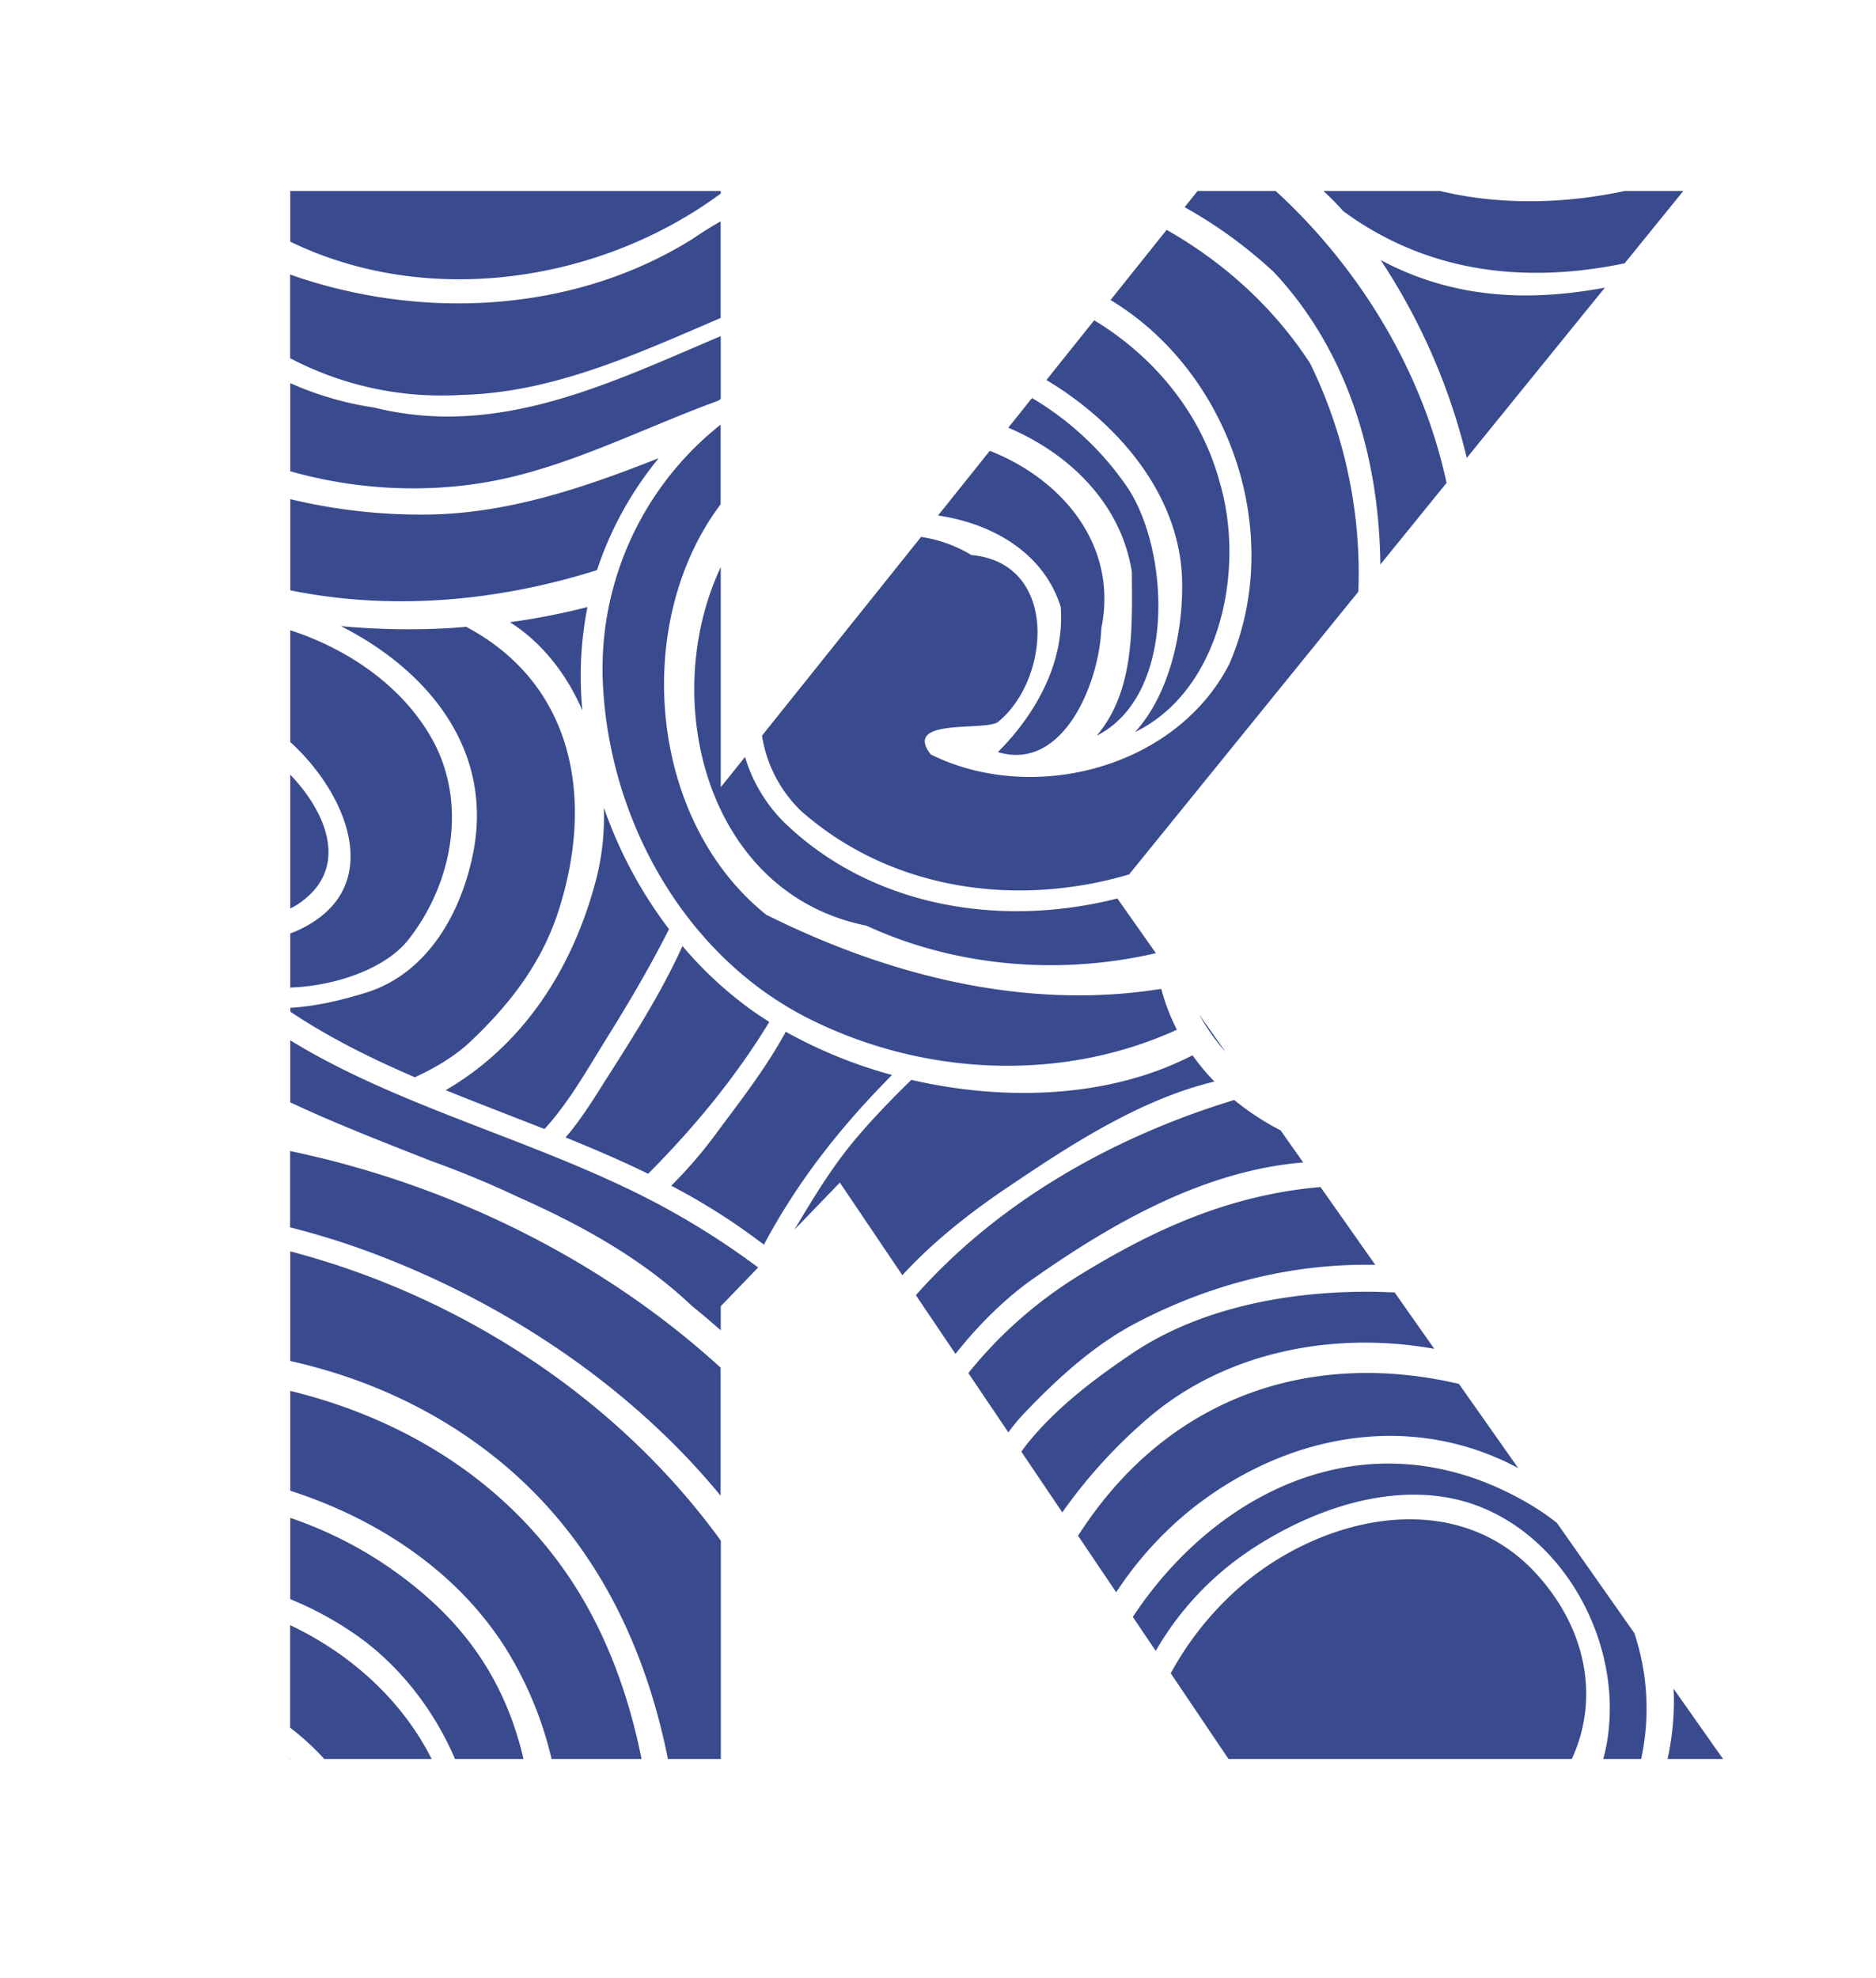 <svg xmlns="http://www.w3.org/2000/svg" id="Layer_1" data-name="Layer 1" viewBox="0 0 671.07 707.42"><defs><style>.cls-1{fill:#394b8e;}</style></defs><title>K-</title><path class="cls-1" d="M286.47,289.91a47.56,47.56,0,0,1-13.89-26.85L329.47,192a48.64,48.64,0,0,1,18,6.47c31.58,2.9,28.23,44.84,9.34,59.84-5.44,3.11-33.93-1.53-23.87,11.47,36.64,18.16,87.81,4.84,106.83-32.4,20.19-46.65.05-104.46-42.52-130.09l20.07-25.09C437.84,93.84,455.72,110,468.68,130a171,171,0,0,1,17.22,81.58l-82,101.1C364,324.48,318.92,318.61,286.47,289.91Zm139.1,250.25c31.77-25.6,74.2-35.45,112.52-17.69,1.69.79,3.37,1.64,5,2.51l-21.21-30.12C469.7,482.72,420.16,498.77,388.41,545c-.94,1.38-1.87,2.76-2.77,4.16l13.64,20.23A128,128,0,0,1,425.57,540.16Zm131.35,4.41a87.18,87.18,0,0,0-9.23-6.38c-55.79-33.29-111.73-6.47-142.47,40l8.2,12.15a108.32,108.32,0,0,1,34.48-36.49c23.93-15.72,56.73-26.44,84.43-13.82,29.15,13.27,46.83,48,43,79.51A60.88,60.88,0,0,1,573.5,629h13.56a85.39,85.39,0,0,0-2.42-45ZM429,362.81a72.55,72.55,0,0,0,9.39,13.35ZM493.89,93a222.6,222.6,0,0,1,30.8,70.74l49.39-60.87C547.33,107.81,520.32,107.08,493.89,93ZM411.07,506.78c27.79-23.6,66.35-30.86,102-24.45l-14.17-20.14c-2.33-.12-4.67-.21-7-.25-29.63-.43-62.23,5.29-87.27,22.26-13.3,9-26.71,19.15-36.9,31.75-.84,1-1.63,2.08-2.39,3.15L380,540.81A183.2,183.2,0,0,1,411.07,506.78Zm31.53,61.51a112.09,112.09,0,0,0-23.81,30.06L439.46,629H562.24c9.39-20.11,6.41-45.29-12.65-66.2C520.38,530.78,472,542.15,442.6,568.29Zm-36.73-94.93c26.5-14,56.09-21.68,86.09-21.06l-19.6-27.83c-32.41,2.81-59.62,15-87.67,32.42A155.31,155.31,0,0,0,346.39,491L360.7,512.2a69.7,69.7,0,0,1,6.07-7.24C378.21,493,391.13,481.16,405.87,473.36ZM480.5,75.51c30.88,22.64,66.13,25.78,100.65,18.66l21-25.89H581.26c-22,4.7-44.93,5.12-66.18,0H473.41C475.9,70.61,478.29,73,480.5,75.51Zm13.27,126.35,23.68-29.18c-8.48-39.53-30.79-76.6-61.13-104.4H428.4l-4.64,5.81a164.84,164.84,0,0,1,31.95,23.25C482.19,125.59,493.37,163.75,493.77,201.86ZM596.52,629h19.84l-17.72-25.17a77.71,77.71,0,0,1,.08,7.79A100.81,100.81,0,0,1,596.52,629ZM379.42,216.93c1.55,19.69-8.79,38.36-22.46,52,23.39,7.11,36.28-24.75,37-44.24,6.07-29.72-14-53.32-39.9-63.48l-18.51,23.13C355.19,187.24,373.32,197.75,379.42,216.93ZM369.11,457.59c28.48-20.06,61.46-39,97.06-41.91l-8.08-11.47a94.85,94.85,0,0,1-16.59-10.87c-43.09,13.11-84.08,36.19-113.88,69.8l14.17,21C350.25,473.4,360.12,463.92,369.11,457.59ZM257.82,202.81c-22.42,47.61-5,116.83,52.08,128.18,32,14.8,69.27,17.82,103.57,9.85L399.7,321.28c-41.94,10.67-88.53,3.05-119.9-27.91a55.79,55.79,0,0,1-13.3-22.7l-8.68,10.84Zm-72.27-32.87c24.48-6.3,47.62-18,71.45-26.68l.82-.6V120.19c-40.08,17-79.63,36.55-123.95,25.56A115.53,115.53,0,0,1,103.82,137v31.51C130.45,176.07,159.23,176.73,185.55,169.94ZM421,368.22a71.5,71.5,0,0,1-5.59-14.62c-48.66,7.82-97.88-4.84-141.33-26.51-42.3-33.88-48.07-104.54-16.3-146.76V151.85a111.29,111.29,0,0,0-42.2,90.38c1.54,49.48,28.64,99.42,73.9,122.09C330.57,384.89,379.86,387,421,368.22ZM103.82,372v22.18c7.7,3.61,15.25,6.85,22.31,9.76,9.16,3.78,18.58,7.44,28.06,11.19,10.47,3.76,20.76,8,30.79,12.74C207.8,438,229.62,450,247.52,467c3.5,2.81,6.92,5.73,10.3,8.71V467.1l13.38-13.87A279.15,279.15,0,0,0,226.49,426C185.64,406.13,140.89,394.73,103.82,372Zm0,75.5v39.17C129.37,492.4,153.63,503,175,519.49c36.26,28,55.41,67.12,63.93,109.51h18.92V550.93C221,500.09,164.82,463.47,103.82,447.47ZM154.1,572.26a144,144,0,0,0-50.28-29.49v29.06a121,121,0,0,1,24.34,13.36c14.69,10.45,27.12,26.21,34.6,43.81h24.5C182.43,608.27,172.63,589,154.1,572.26Zm-50.28-74.9v35.71c32.07,10.29,61.82,30.11,79,59.53A131.53,131.53,0,0,1,197.31,629H229.5c-4.81-23.79-13.19-46.72-27.07-66.71C178.79,528.26,143.34,507,103.82,497.36ZM281.07,368.94c-6.87,12.76-16.29,24.8-24.5,35.87A161.09,161.09,0,0,1,240.11,424,233.16,233.16,0,0,1,262,437c3.82,2.6,7.57,5.31,11.27,8.07,12.33-23.15,27.85-42.56,45.82-60.67A168.62,168.62,0,0,1,281.07,368.94Zm153.34,17.81a79.8,79.8,0,0,1-7.83-9.4C397.28,392.53,360,394,326,386.15c-6.66,6.51-13.16,13.16-19.17,20.22-9,10.49-15.82,21.9-22.67,33.37l16.27-16.86L322.78,456c11.32-12.35,25-22.94,38-31.66C382.67,409.56,407.77,393.14,434.41,386.75ZM165,141.22c32.82-.75,62.79-14.67,92.78-27.51V79.15q-5,2.84-9.8,6.12c-42.38,26.69-96.94,29.4-143.63,13.1l-.57-.28v30A116.47,116.47,0,0,0,165,141.22ZM404.88,204.5c.11,20.3,1,42.43-12.55,58.56,28.85-14.63,26-66.9,10.69-89.17a107.61,107.61,0,0,0-33.86-31.56l-8.48,10.61C382.94,162.36,401.11,180.46,404.88,204.5Zm17.94,2.12c.67,17.47-3.89,41.09-16.82,55.16,30.43-14.72,39.84-58.13,30.07-90.16-6.74-24.21-23.46-44.27-44.66-57.09l-17.09,21.36C399.56,151,421.67,176.41,422.82,206.62ZM168.77,372c13.89-13.25,25-27.71,31-46.23,13.22-41.1,4.87-81.49-33-101.62-2.41.18-4.86.42-7.23.53a260.52,260.52,0,0,1-37.59-.78c30.78,15.59,55,44.08,47.16,81.85-4.4,21.23-16.48,42.6-38.5,49.32-7.66,2.33-17.33,4.81-26.75,5.31v1.39c13.84,9.26,28.92,16.73,44.56,23.45C155.62,381.84,162.57,377.91,168.77,372Zm-65,257H104l-.21-.22Zm0-190.11a274.86,274.86,0,0,1,28.77,8.94c47.45,17.66,92.7,47.45,125.23,87V489.05c-42.58-38.86-97.15-65.56-154-77.45Zm0,142.26v36.63A92.7,92.7,0,0,1,116,629h38.41C143.93,608.15,125.52,591.39,103.82,581.15ZM275.2,365.43c-2.47-1.56-4.87-3.15-7.16-4.81a138.58,138.58,0,0,1-23.91-22.33c-7.48,16.54-17.27,31.87-27.19,47.44-4.33,6.82-9,14.51-14.63,21,10,4.05,19.9,8.29,29.54,13C248.28,403.2,263,385.42,275.2,365.43Zm-115.77,24.4c11.67,4.74,23.54,9.24,35.34,13.9,9.15-10,16-22.5,23-33.67,7.66-12.3,15-24.86,21.55-37.79A157,157,0,0,1,216,288.76a91.05,91.05,0,0,1-2.69,25.5C204.71,347.22,186.64,374,159.43,389.83ZM257.82,69.22v-.94h-154V86.4C152.65,110.15,214.31,101.29,257.82,69.22ZM213.55,203.87c0-.09.06-.19.1-.28a124,124,0,0,1,22-39.76c-27,10.65-54.37,20-83.59,20.18a200.17,200.17,0,0,1-48.22-5.52v32.6C140,218.44,177.89,215.12,213.55,203.87ZM146.1,336c15.8-20.09,21.41-49.18,8.1-72.37-10.55-18.36-29.55-31.48-50.38-38.27v40c1.5,1.35,3,2.79,4.42,4.32,17.67,18.81,28,48.9-1.1,62.73-1.07.51-2.19,1-3.32,1.38v19.35C120.05,352.6,138,346.34,146.1,336Zm-42.28-59v47.89a25.64,25.64,0,0,0,2.93-1.69C125.42,310.59,116.69,290.38,103.82,277Zm78.64-54.48c11.62,7.41,20.25,18.63,25.87,31.55a127.81,127.81,0,0,1,1.8-37A239.82,239.82,0,0,1,182.46,222.48Z"></path></svg>